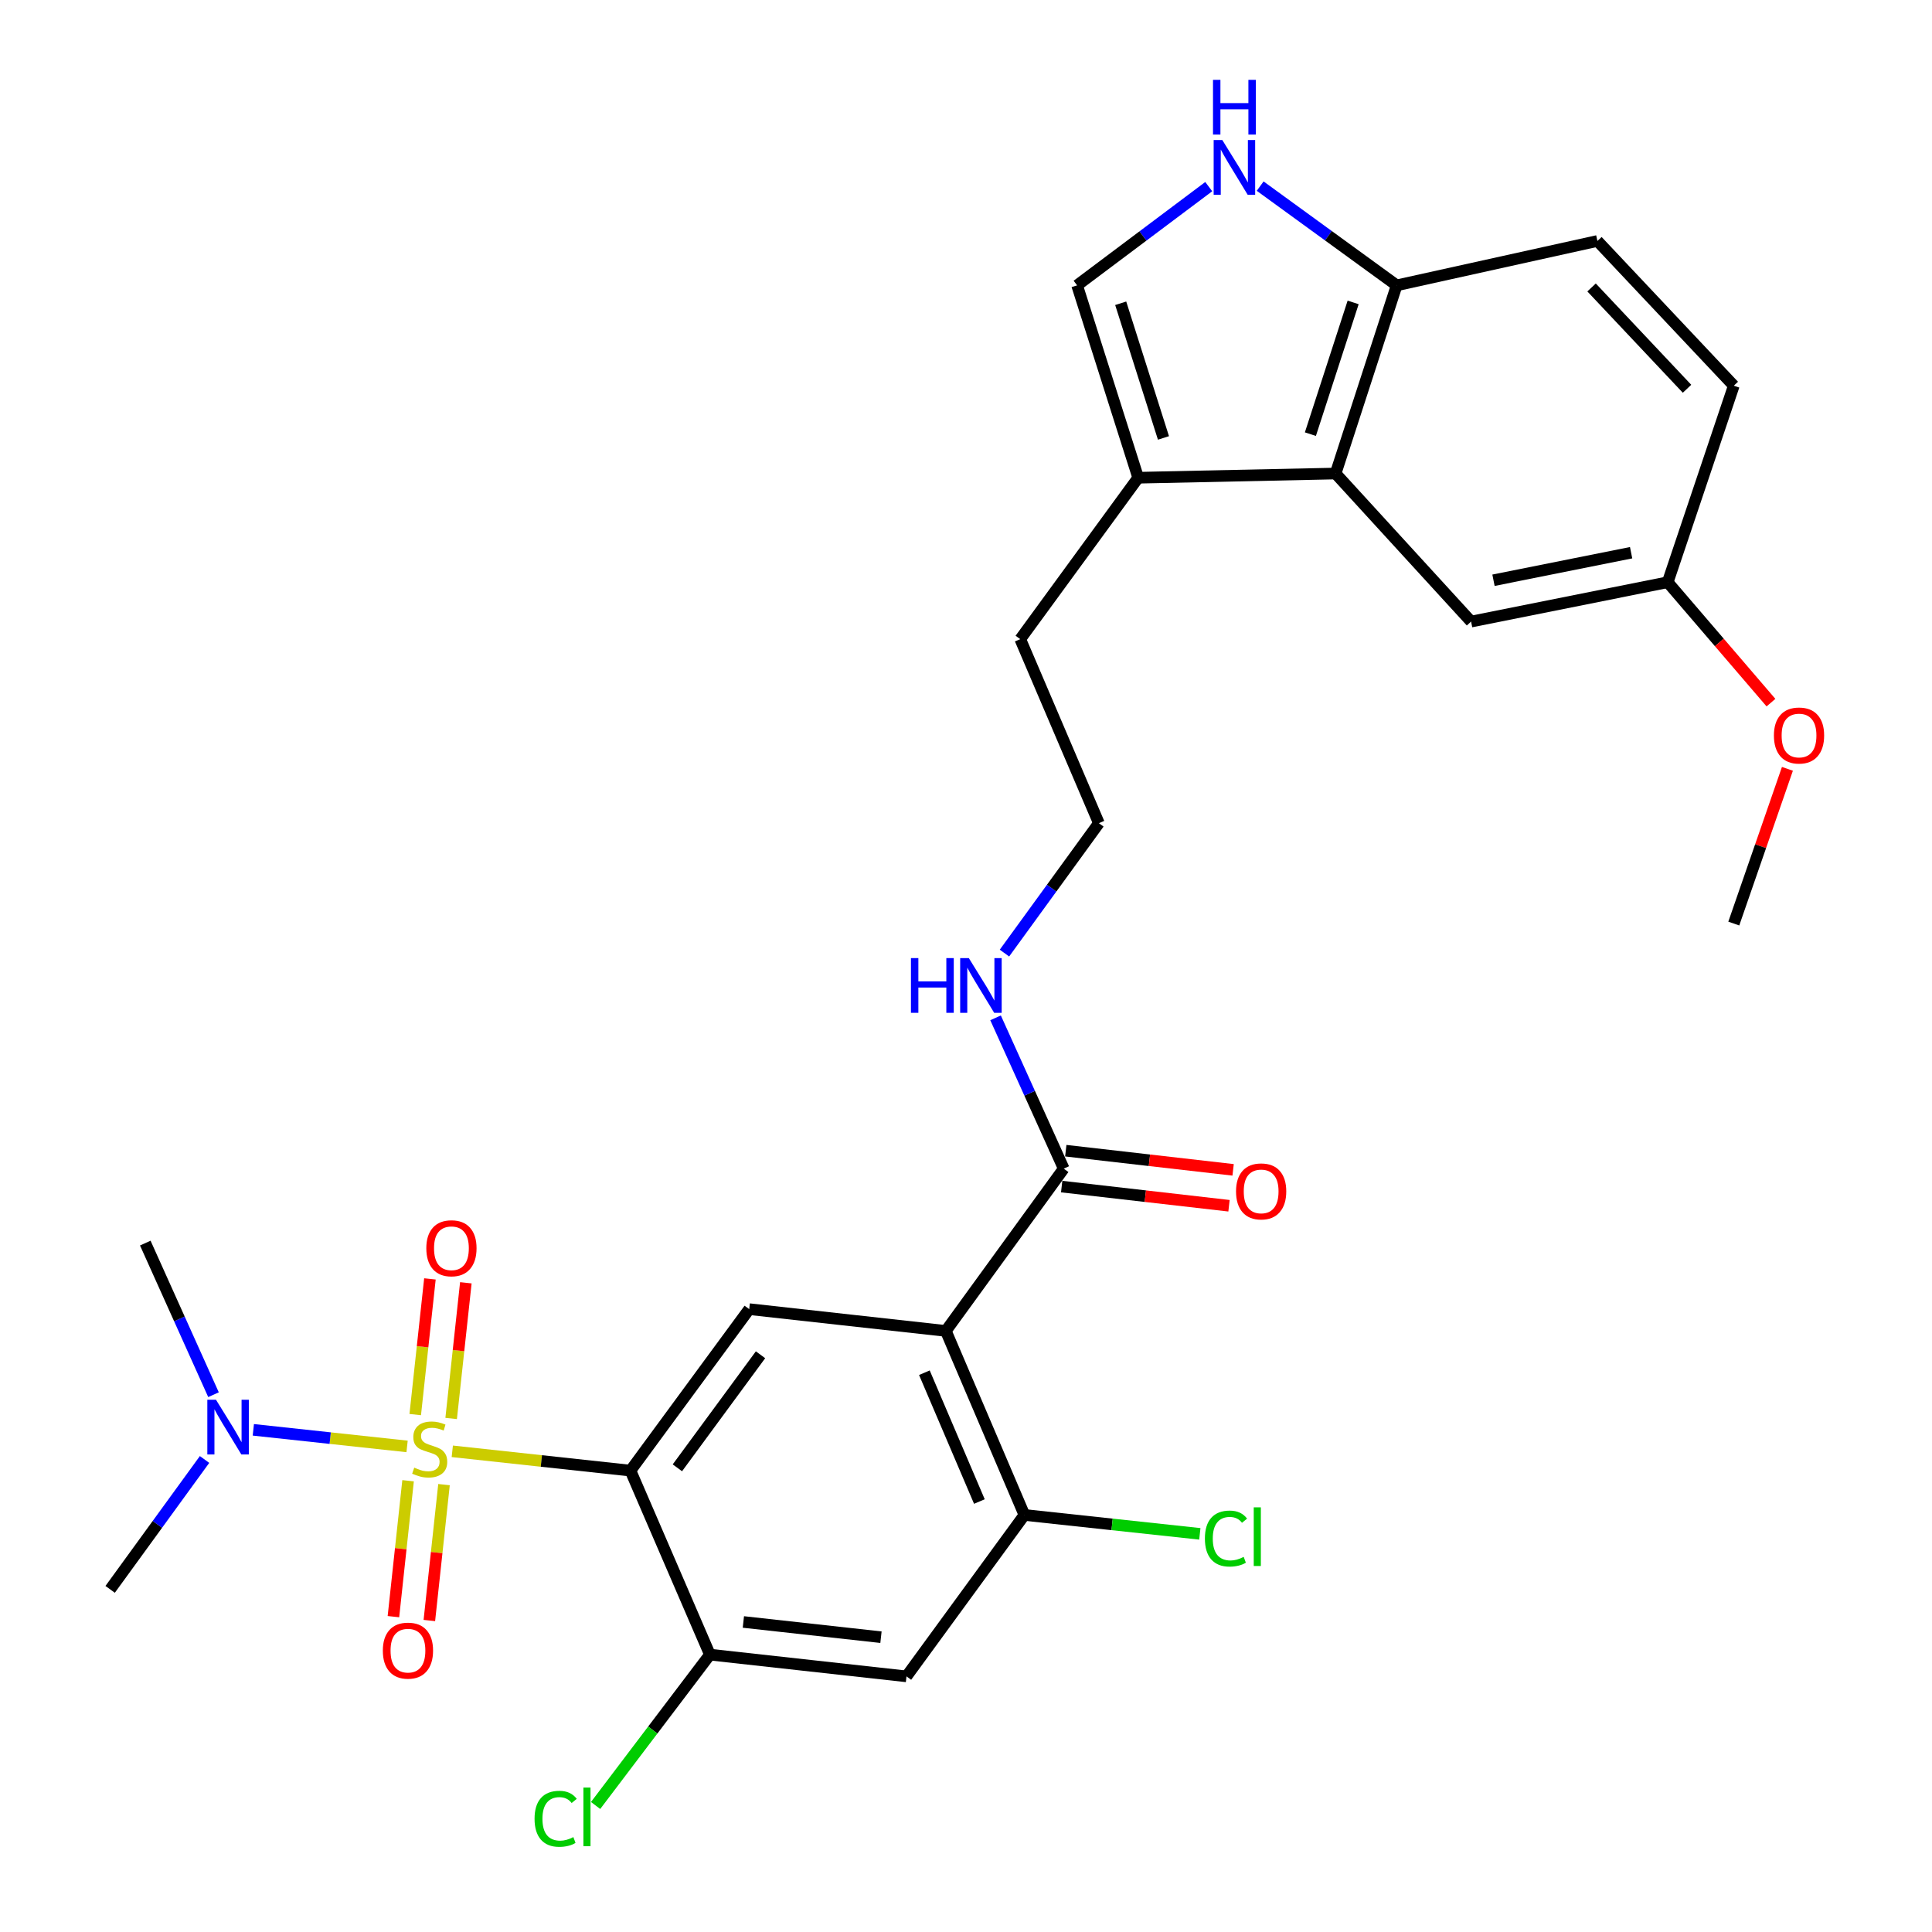 <?xml version='1.0' encoding='iso-8859-1'?>
<svg version='1.1' baseProfile='full'
              xmlns='http://www.w3.org/2000/svg'
                      xmlns:rdkit='http://www.rdkit.org/xml'
                      xmlns:xlink='http://www.w3.org/1999/xlink'
                  xml:space='preserve'
width='1000px' height='1000px' viewBox='0 0 1000 1000'>
<!-- END OF HEADER -->
<rect style='opacity:1.0;fill:#FFFFFF;stroke:none' width='1000' height='1000' x='0' y='0'> </rect>
<path class='bond-0' d='M 234.101,751.196 L 280.213,756.194' style='fill:none;fill-rule:evenodd;stroke:#CCCC00;stroke-width:6px;stroke-linecap:butt;stroke-linejoin:miter;stroke-opacity:1' />
<path class='bond-0' d='M 280.213,756.194 L 326.324,761.192' style='fill:none;fill-rule:evenodd;stroke:#000000;stroke-width:6px;stroke-linecap:butt;stroke-linejoin:miter;stroke-opacity:1' />
<path class='bond-11' d='M 210.704,748.665 L 170.914,744.37' style='fill:none;fill-rule:evenodd;stroke:#CCCC00;stroke-width:6px;stroke-linecap:butt;stroke-linejoin:miter;stroke-opacity:1' />
<path class='bond-11' d='M 170.914,744.37 L 131.124,740.076' style='fill:none;fill-rule:evenodd;stroke:#0000FF;stroke-width:6px;stroke-linecap:butt;stroke-linejoin:miter;stroke-opacity:1' />
<path class='bond-12' d='M 211.222,766.43 L 207.429,801.602' style='fill:none;fill-rule:evenodd;stroke:#CCCC00;stroke-width:6px;stroke-linecap:butt;stroke-linejoin:miter;stroke-opacity:1' />
<path class='bond-12' d='M 207.429,801.602 L 203.637,836.775' style='fill:none;fill-rule:evenodd;stroke:#FF0000;stroke-width:6px;stroke-linecap:butt;stroke-linejoin:miter;stroke-opacity:1' />
<path class='bond-12' d='M 229.818,768.435 L 226.025,803.608' style='fill:none;fill-rule:evenodd;stroke:#CCCC00;stroke-width:6px;stroke-linecap:butt;stroke-linejoin:miter;stroke-opacity:1' />
<path class='bond-12' d='M 226.025,803.608 L 222.232,838.78' style='fill:none;fill-rule:evenodd;stroke:#FF0000;stroke-width:6px;stroke-linecap:butt;stroke-linejoin:miter;stroke-opacity:1' />
<path class='bond-13' d='M 233.517,734.202 L 237.319,699.086' style='fill:none;fill-rule:evenodd;stroke:#CCCC00;stroke-width:6px;stroke-linecap:butt;stroke-linejoin:miter;stroke-opacity:1' />
<path class='bond-13' d='M 237.319,699.086 L 241.122,663.971' style='fill:none;fill-rule:evenodd;stroke:#FF0000;stroke-width:6px;stroke-linecap:butt;stroke-linejoin:miter;stroke-opacity:1' />
<path class='bond-13' d='M 214.922,732.189 L 218.725,697.073' style='fill:none;fill-rule:evenodd;stroke:#CCCC00;stroke-width:6px;stroke-linecap:butt;stroke-linejoin:miter;stroke-opacity:1' />
<path class='bond-13' d='M 218.725,697.073 L 222.528,661.957' style='fill:none;fill-rule:evenodd;stroke:#FF0000;stroke-width:6px;stroke-linecap:butt;stroke-linejoin:miter;stroke-opacity:1' />
<path class='bond-2' d='M 326.324,761.192 L 387.795,677.61' style='fill:none;fill-rule:evenodd;stroke:#000000;stroke-width:6px;stroke-linecap:butt;stroke-linejoin:miter;stroke-opacity:1' />
<path class='bond-2' d='M 350.612,759.736 L 393.642,701.228' style='fill:none;fill-rule:evenodd;stroke:#000000;stroke-width:6px;stroke-linecap:butt;stroke-linejoin:miter;stroke-opacity:1' />
<path class='bond-3' d='M 326.324,761.192 L 367.451,856.433' style='fill:none;fill-rule:evenodd;stroke:#000000;stroke-width:6px;stroke-linecap:butt;stroke-linejoin:miter;stroke-opacity:1' />
<path class='bond-1' d='M 489.561,688.883 L 387.795,677.61' style='fill:none;fill-rule:evenodd;stroke:#000000;stroke-width:6px;stroke-linecap:butt;stroke-linejoin:miter;stroke-opacity:1' />
<path class='bond-6' d='M 489.561,688.883 L 550.586,604.885' style='fill:none;fill-rule:evenodd;stroke:#000000;stroke-width:6px;stroke-linecap:butt;stroke-linejoin:miter;stroke-opacity:1' />
<path class='bond-29' d='M 489.561,688.883 L 530.23,784.134' style='fill:none;fill-rule:evenodd;stroke:#000000;stroke-width:6px;stroke-linecap:butt;stroke-linejoin:miter;stroke-opacity:1' />
<path class='bond-29' d='M 478.461,710.515 L 506.929,777.191' style='fill:none;fill-rule:evenodd;stroke:#000000;stroke-width:6px;stroke-linecap:butt;stroke-linejoin:miter;stroke-opacity:1' />
<path class='bond-8' d='M 367.451,856.433 L 469.196,867.686' style='fill:none;fill-rule:evenodd;stroke:#000000;stroke-width:6px;stroke-linecap:butt;stroke-linejoin:miter;stroke-opacity:1' />
<path class='bond-8' d='M 384.768,839.531 L 455.99,847.408' style='fill:none;fill-rule:evenodd;stroke:#000000;stroke-width:6px;stroke-linecap:butt;stroke-linejoin:miter;stroke-opacity:1' />
<path class='bond-19' d='M 367.451,856.433 L 337.866,895.474' style='fill:none;fill-rule:evenodd;stroke:#000000;stroke-width:6px;stroke-linecap:butt;stroke-linejoin:miter;stroke-opacity:1' />
<path class='bond-19' d='M 337.866,895.474 L 308.282,934.515' style='fill:none;fill-rule:evenodd;stroke:#00CC00;stroke-width:6px;stroke-linecap:butt;stroke-linejoin:miter;stroke-opacity:1' />
<path class='bond-4' d='M 530.23,784.134 L 469.196,867.686' style='fill:none;fill-rule:evenodd;stroke:#000000;stroke-width:6px;stroke-linecap:butt;stroke-linejoin:miter;stroke-opacity:1' />
<path class='bond-20' d='M 530.23,784.134 L 575.63,789.026' style='fill:none;fill-rule:evenodd;stroke:#000000;stroke-width:6px;stroke-linecap:butt;stroke-linejoin:miter;stroke-opacity:1' />
<path class='bond-20' d='M 575.63,789.026 L 621.03,793.918' style='fill:none;fill-rule:evenodd;stroke:#00CC00;stroke-width:6px;stroke-linecap:butt;stroke-linejoin:miter;stroke-opacity:1' />
<path class='bond-5' d='M 625.643,96.603 L 591.574,122.15' style='fill:none;fill-rule:evenodd;stroke:#0000FF;stroke-width:6px;stroke-linecap:butt;stroke-linejoin:miter;stroke-opacity:1' />
<path class='bond-5' d='M 591.574,122.15 L 557.506,147.697' style='fill:none;fill-rule:evenodd;stroke:#000000;stroke-width:6px;stroke-linecap:butt;stroke-linejoin:miter;stroke-opacity:1' />
<path class='bond-30' d='M 652.263,96.336 L 687.589,122.017' style='fill:none;fill-rule:evenodd;stroke:#0000FF;stroke-width:6px;stroke-linecap:butt;stroke-linejoin:miter;stroke-opacity:1' />
<path class='bond-30' d='M 687.589,122.017 L 722.914,147.697' style='fill:none;fill-rule:evenodd;stroke:#000000;stroke-width:6px;stroke-linecap:butt;stroke-linejoin:miter;stroke-opacity:1' />
<path class='bond-16' d='M 549.522,614.176 L 592.827,619.135' style='fill:none;fill-rule:evenodd;stroke:#000000;stroke-width:6px;stroke-linecap:butt;stroke-linejoin:miter;stroke-opacity:1' />
<path class='bond-16' d='M 592.827,619.135 L 636.132,624.093' style='fill:none;fill-rule:evenodd;stroke:#FF0000;stroke-width:6px;stroke-linecap:butt;stroke-linejoin:miter;stroke-opacity:1' />
<path class='bond-16' d='M 551.649,595.595 L 594.955,600.553' style='fill:none;fill-rule:evenodd;stroke:#000000;stroke-width:6px;stroke-linecap:butt;stroke-linejoin:miter;stroke-opacity:1' />
<path class='bond-16' d='M 594.955,600.553 L 638.26,605.512' style='fill:none;fill-rule:evenodd;stroke:#FF0000;stroke-width:6px;stroke-linecap:butt;stroke-linejoin:miter;stroke-opacity:1' />
<path class='bond-17' d='M 550.586,604.885 L 532.943,565.859' style='fill:none;fill-rule:evenodd;stroke:#000000;stroke-width:6px;stroke-linecap:butt;stroke-linejoin:miter;stroke-opacity:1' />
<path class='bond-17' d='M 532.943,565.859 L 515.301,526.832' style='fill:none;fill-rule:evenodd;stroke:#0000FF;stroke-width:6px;stroke-linecap:butt;stroke-linejoin:miter;stroke-opacity:1' />
<path class='bond-7' d='M 691.306,245.099 L 589.125,247.271' style='fill:none;fill-rule:evenodd;stroke:#000000;stroke-width:6px;stroke-linecap:butt;stroke-linejoin:miter;stroke-opacity:1' />
<path class='bond-14' d='M 691.306,245.099 L 722.914,147.697' style='fill:none;fill-rule:evenodd;stroke:#000000;stroke-width:6px;stroke-linecap:butt;stroke-linejoin:miter;stroke-opacity:1' />
<path class='bond-14' d='M 678.257,224.716 L 700.383,156.534' style='fill:none;fill-rule:evenodd;stroke:#000000;stroke-width:6px;stroke-linecap:butt;stroke-linejoin:miter;stroke-opacity:1' />
<path class='bond-15' d='M 691.306,245.099 L 761.433,321.73' style='fill:none;fill-rule:evenodd;stroke:#000000;stroke-width:6px;stroke-linecap:butt;stroke-linejoin:miter;stroke-opacity:1' />
<path class='bond-9' d='M 557.506,147.697 L 589.125,247.271' style='fill:none;fill-rule:evenodd;stroke:#000000;stroke-width:6px;stroke-linecap:butt;stroke-linejoin:miter;stroke-opacity:1' />
<path class='bond-9' d='M 580.075,156.973 L 602.208,226.674' style='fill:none;fill-rule:evenodd;stroke:#000000;stroke-width:6px;stroke-linecap:butt;stroke-linejoin:miter;stroke-opacity:1' />
<path class='bond-10' d='M 589.125,247.271 L 528.079,330.822' style='fill:none;fill-rule:evenodd;stroke:#000000;stroke-width:6px;stroke-linecap:butt;stroke-linejoin:miter;stroke-opacity:1' />
<path class='bond-26' d='M 110.509,721.894 L 92.856,682.659' style='fill:none;fill-rule:evenodd;stroke:#0000FF;stroke-width:6px;stroke-linecap:butt;stroke-linejoin:miter;stroke-opacity:1' />
<path class='bond-26' d='M 92.856,682.659 L 75.203,643.424' style='fill:none;fill-rule:evenodd;stroke:#000000;stroke-width:6px;stroke-linecap:butt;stroke-linejoin:miter;stroke-opacity:1' />
<path class='bond-27' d='M 105.876,755.421 L 81.442,789.037' style='fill:none;fill-rule:evenodd;stroke:#0000FF;stroke-width:6px;stroke-linecap:butt;stroke-linejoin:miter;stroke-opacity:1' />
<path class='bond-27' d='M 81.442,789.037 L 57.009,822.653' style='fill:none;fill-rule:evenodd;stroke:#000000;stroke-width:6px;stroke-linecap:butt;stroke-linejoin:miter;stroke-opacity:1' />
<path class='bond-18' d='M 722.914,147.697 L 826.821,124.723' style='fill:none;fill-rule:evenodd;stroke:#000000;stroke-width:6px;stroke-linecap:butt;stroke-linejoin:miter;stroke-opacity:1' />
<path class='bond-21' d='M 761.433,321.73 L 863.198,301.364' style='fill:none;fill-rule:evenodd;stroke:#000000;stroke-width:6px;stroke-linecap:butt;stroke-linejoin:miter;stroke-opacity:1' />
<path class='bond-21' d='M 773.027,300.336 L 844.263,286.08' style='fill:none;fill-rule:evenodd;stroke:#000000;stroke-width:6px;stroke-linecap:butt;stroke-linejoin:miter;stroke-opacity:1' />
<path class='bond-23' d='M 519.904,493.315 L 544.342,459.694' style='fill:none;fill-rule:evenodd;stroke:#0000FF;stroke-width:6px;stroke-linecap:butt;stroke-linejoin:miter;stroke-opacity:1' />
<path class='bond-23' d='M 544.342,459.694 L 568.78,426.073' style='fill:none;fill-rule:evenodd;stroke:#000000;stroke-width:6px;stroke-linecap:butt;stroke-linejoin:miter;stroke-opacity:1' />
<path class='bond-31' d='M 826.821,124.723 L 897.404,199.64' style='fill:none;fill-rule:evenodd;stroke:#000000;stroke-width:6px;stroke-linecap:butt;stroke-linejoin:miter;stroke-opacity:1' />
<path class='bond-31' d='M 823.795,148.787 L 873.204,201.228' style='fill:none;fill-rule:evenodd;stroke:#000000;stroke-width:6px;stroke-linecap:butt;stroke-linejoin:miter;stroke-opacity:1' />
<path class='bond-22' d='M 863.198,301.364 L 897.404,199.64' style='fill:none;fill-rule:evenodd;stroke:#000000;stroke-width:6px;stroke-linecap:butt;stroke-linejoin:miter;stroke-opacity:1' />
<path class='bond-25' d='M 863.198,301.364 L 889.925,332.524' style='fill:none;fill-rule:evenodd;stroke:#000000;stroke-width:6px;stroke-linecap:butt;stroke-linejoin:miter;stroke-opacity:1' />
<path class='bond-25' d='M 889.925,332.524 L 916.652,363.684' style='fill:none;fill-rule:evenodd;stroke:#FF0000;stroke-width:6px;stroke-linecap:butt;stroke-linejoin:miter;stroke-opacity:1' />
<path class='bond-24' d='M 568.78,426.073 L 528.079,330.822' style='fill:none;fill-rule:evenodd;stroke:#000000;stroke-width:6px;stroke-linecap:butt;stroke-linejoin:miter;stroke-opacity:1' />
<path class='bond-28' d='M 925.164,397.952 L 911.284,437.994' style='fill:none;fill-rule:evenodd;stroke:#FF0000;stroke-width:6px;stroke-linecap:butt;stroke-linejoin:miter;stroke-opacity:1' />
<path class='bond-28' d='M 911.284,437.994 L 897.404,478.036' style='fill:none;fill-rule:evenodd;stroke:#000000;stroke-width:6px;stroke-linecap:butt;stroke-linejoin:miter;stroke-opacity:1' />
<path  class='atom-0' d='M 214.408 759.648
Q 214.728 759.768, 216.048 760.328
Q 217.368 760.888, 218.808 761.248
Q 220.288 761.568, 221.728 761.568
Q 224.408 761.568, 225.968 760.288
Q 227.528 758.968, 227.528 756.688
Q 227.528 755.128, 226.728 754.168
Q 225.968 753.208, 224.768 752.688
Q 223.568 752.168, 221.568 751.568
Q 219.048 750.808, 217.528 750.088
Q 216.048 749.368, 214.968 747.848
Q 213.928 746.328, 213.928 743.768
Q 213.928 740.208, 216.328 738.008
Q 218.768 735.808, 223.568 735.808
Q 226.848 735.808, 230.568 737.368
L 229.648 740.448
Q 226.248 739.048, 223.688 739.048
Q 220.928 739.048, 219.408 740.208
Q 217.888 741.328, 217.928 743.288
Q 217.928 744.808, 218.688 745.728
Q 219.488 746.648, 220.608 747.168
Q 221.768 747.688, 223.688 748.288
Q 226.248 749.088, 227.768 749.888
Q 229.288 750.688, 230.368 752.328
Q 231.488 753.928, 231.488 756.688
Q 231.488 760.608, 228.848 762.728
Q 226.248 764.808, 221.888 764.808
Q 219.368 764.808, 217.448 764.248
Q 215.568 763.728, 213.328 762.808
L 214.408 759.648
' fill='#CCCC00'/>
<path  class='atom-6' d='M 632.667 72.482
L 641.947 87.482
Q 642.867 88.962, 644.347 91.642
Q 645.827 94.322, 645.907 94.482
L 645.907 72.482
L 649.667 72.482
L 649.667 100.802
L 645.787 100.802
L 635.827 84.402
Q 634.667 82.482, 633.427 80.282
Q 632.227 78.082, 631.867 77.402
L 631.867 100.802
L 628.187 100.802
L 628.187 72.482
L 632.667 72.482
' fill='#0000FF'/>
<path  class='atom-6' d='M 627.847 41.33
L 631.687 41.33
L 631.687 53.37
L 646.167 53.37
L 646.167 41.33
L 650.007 41.33
L 650.007 69.65
L 646.167 69.65
L 646.167 56.57
L 631.687 56.57
L 631.687 69.65
L 627.847 69.65
L 627.847 41.33
' fill='#0000FF'/>
<path  class='atom-12' d='M 111.794 724.505
L 121.074 739.505
Q 121.994 740.985, 123.474 743.665
Q 124.954 746.345, 125.034 746.505
L 125.034 724.505
L 128.794 724.505
L 128.794 752.825
L 124.914 752.825
L 114.954 736.425
Q 113.794 734.505, 112.554 732.305
Q 111.354 730.105, 110.994 729.425
L 110.994 752.825
L 107.314 752.825
L 107.314 724.505
L 111.794 724.505
' fill='#0000FF'/>
<path  class='atom-13' d='M 198.155 854.362
Q 198.155 847.562, 201.515 843.762
Q 204.875 839.962, 211.155 839.962
Q 217.435 839.962, 220.795 843.762
Q 224.155 847.562, 224.155 854.362
Q 224.155 861.242, 220.755 865.162
Q 217.355 869.042, 211.155 869.042
Q 204.915 869.042, 201.515 865.162
Q 198.155 861.282, 198.155 854.362
M 211.155 865.842
Q 215.475 865.842, 217.795 862.962
Q 220.155 860.042, 220.155 854.362
Q 220.155 848.802, 217.795 846.002
Q 215.475 843.162, 211.155 843.162
Q 206.835 843.162, 204.475 845.962
Q 202.155 848.762, 202.155 854.362
Q 202.155 860.082, 204.475 862.962
Q 206.835 865.842, 211.155 865.842
' fill='#FF0000'/>
<path  class='atom-14' d='M 220.661 646.092
Q 220.661 639.292, 224.021 635.492
Q 227.381 631.692, 233.661 631.692
Q 239.941 631.692, 243.301 635.492
Q 246.661 639.292, 246.661 646.092
Q 246.661 652.972, 243.261 656.892
Q 239.861 660.772, 233.661 660.772
Q 227.421 660.772, 224.021 656.892
Q 220.661 653.012, 220.661 646.092
M 233.661 657.572
Q 237.981 657.572, 240.301 654.692
Q 242.661 651.772, 242.661 646.092
Q 242.661 640.532, 240.301 637.732
Q 237.981 634.892, 233.661 634.892
Q 229.341 634.892, 226.981 637.692
Q 224.661 640.492, 224.661 646.092
Q 224.661 651.812, 226.981 654.692
Q 229.341 657.572, 233.661 657.572
' fill='#FF0000'/>
<path  class='atom-17' d='M 639.767 616.665
Q 639.767 609.865, 643.127 606.065
Q 646.487 602.265, 652.767 602.265
Q 659.047 602.265, 662.407 606.065
Q 665.767 609.865, 665.767 616.665
Q 665.767 623.545, 662.367 627.465
Q 658.967 631.345, 652.767 631.345
Q 646.527 631.345, 643.127 627.465
Q 639.767 623.585, 639.767 616.665
M 652.767 628.145
Q 657.087 628.145, 659.407 625.265
Q 661.767 622.345, 661.767 616.665
Q 661.767 611.105, 659.407 608.305
Q 657.087 605.465, 652.767 605.465
Q 648.447 605.465, 646.087 608.265
Q 643.767 611.065, 643.767 616.665
Q 643.767 622.385, 646.087 625.265
Q 648.447 628.145, 652.767 628.145
' fill='#FF0000'/>
<path  class='atom-18' d='M 471.504 495.911
L 475.344 495.911
L 475.344 507.951
L 489.824 507.951
L 489.824 495.911
L 493.664 495.911
L 493.664 524.231
L 489.824 524.231
L 489.824 511.151
L 475.344 511.151
L 475.344 524.231
L 471.504 524.231
L 471.504 495.911
' fill='#0000FF'/>
<path  class='atom-18' d='M 501.464 495.911
L 510.744 510.911
Q 511.664 512.391, 513.144 515.071
Q 514.624 517.751, 514.704 517.911
L 514.704 495.911
L 518.464 495.911
L 518.464 524.231
L 514.584 524.231
L 504.624 507.831
Q 503.464 505.911, 502.224 503.711
Q 501.024 501.511, 500.664 500.831
L 500.664 524.231
L 496.984 524.231
L 496.984 495.911
L 501.464 495.911
' fill='#0000FF'/>
<path  class='atom-20' d='M 276.688 941.4
Q 276.688 934.36, 279.968 930.68
Q 283.288 926.96, 289.568 926.96
Q 295.408 926.96, 298.528 931.08
L 295.888 933.24
Q 293.608 930.24, 289.568 930.24
Q 285.288 930.24, 283.008 933.12
Q 280.768 935.96, 280.768 941.4
Q 280.768 947, 283.088 949.88
Q 285.448 952.76, 290.008 952.76
Q 293.128 952.76, 296.768 950.88
L 297.888 953.88
Q 296.408 954.84, 294.168 955.4
Q 291.928 955.96, 289.448 955.96
Q 283.288 955.96, 279.968 952.2
Q 276.688 948.44, 276.688 941.4
' fill='#00CC00'/>
<path  class='atom-20' d='M 301.968 925.24
L 305.648 925.24
L 305.648 955.6
L 301.968 955.6
L 301.968 925.24
' fill='#00CC00'/>
<path  class='atom-21' d='M 623.653 796.357
Q 623.653 789.317, 626.933 785.637
Q 630.253 781.917, 636.533 781.917
Q 642.373 781.917, 645.493 786.037
L 642.853 788.197
Q 640.573 785.197, 636.533 785.197
Q 632.253 785.197, 629.973 788.077
Q 627.733 790.917, 627.733 796.357
Q 627.733 801.957, 630.053 804.837
Q 632.413 807.717, 636.973 807.717
Q 640.093 807.717, 643.733 805.837
L 644.853 808.837
Q 643.373 809.797, 641.133 810.357
Q 638.893 810.917, 636.413 810.917
Q 630.253 810.917, 626.933 807.157
Q 623.653 803.397, 623.653 796.357
' fill='#00CC00'/>
<path  class='atom-21' d='M 648.933 780.197
L 652.613 780.197
L 652.613 810.557
L 648.933 810.557
L 648.933 780.197
' fill='#00CC00'/>
<path  class='atom-26' d='M 918.174 380.694
Q 918.174 373.894, 921.534 370.094
Q 924.894 366.294, 931.174 366.294
Q 937.454 366.294, 940.814 370.094
Q 944.174 373.894, 944.174 380.694
Q 944.174 387.574, 940.774 391.494
Q 937.374 395.374, 931.174 395.374
Q 924.934 395.374, 921.534 391.494
Q 918.174 387.614, 918.174 380.694
M 931.174 392.174
Q 935.494 392.174, 937.814 389.294
Q 940.174 386.374, 940.174 380.694
Q 940.174 375.134, 937.814 372.334
Q 935.494 369.494, 931.174 369.494
Q 926.854 369.494, 924.494 372.294
Q 922.174 375.094, 922.174 380.694
Q 922.174 386.414, 924.494 389.294
Q 926.854 392.174, 931.174 392.174
' fill='#FF0000'/>
</svg>

